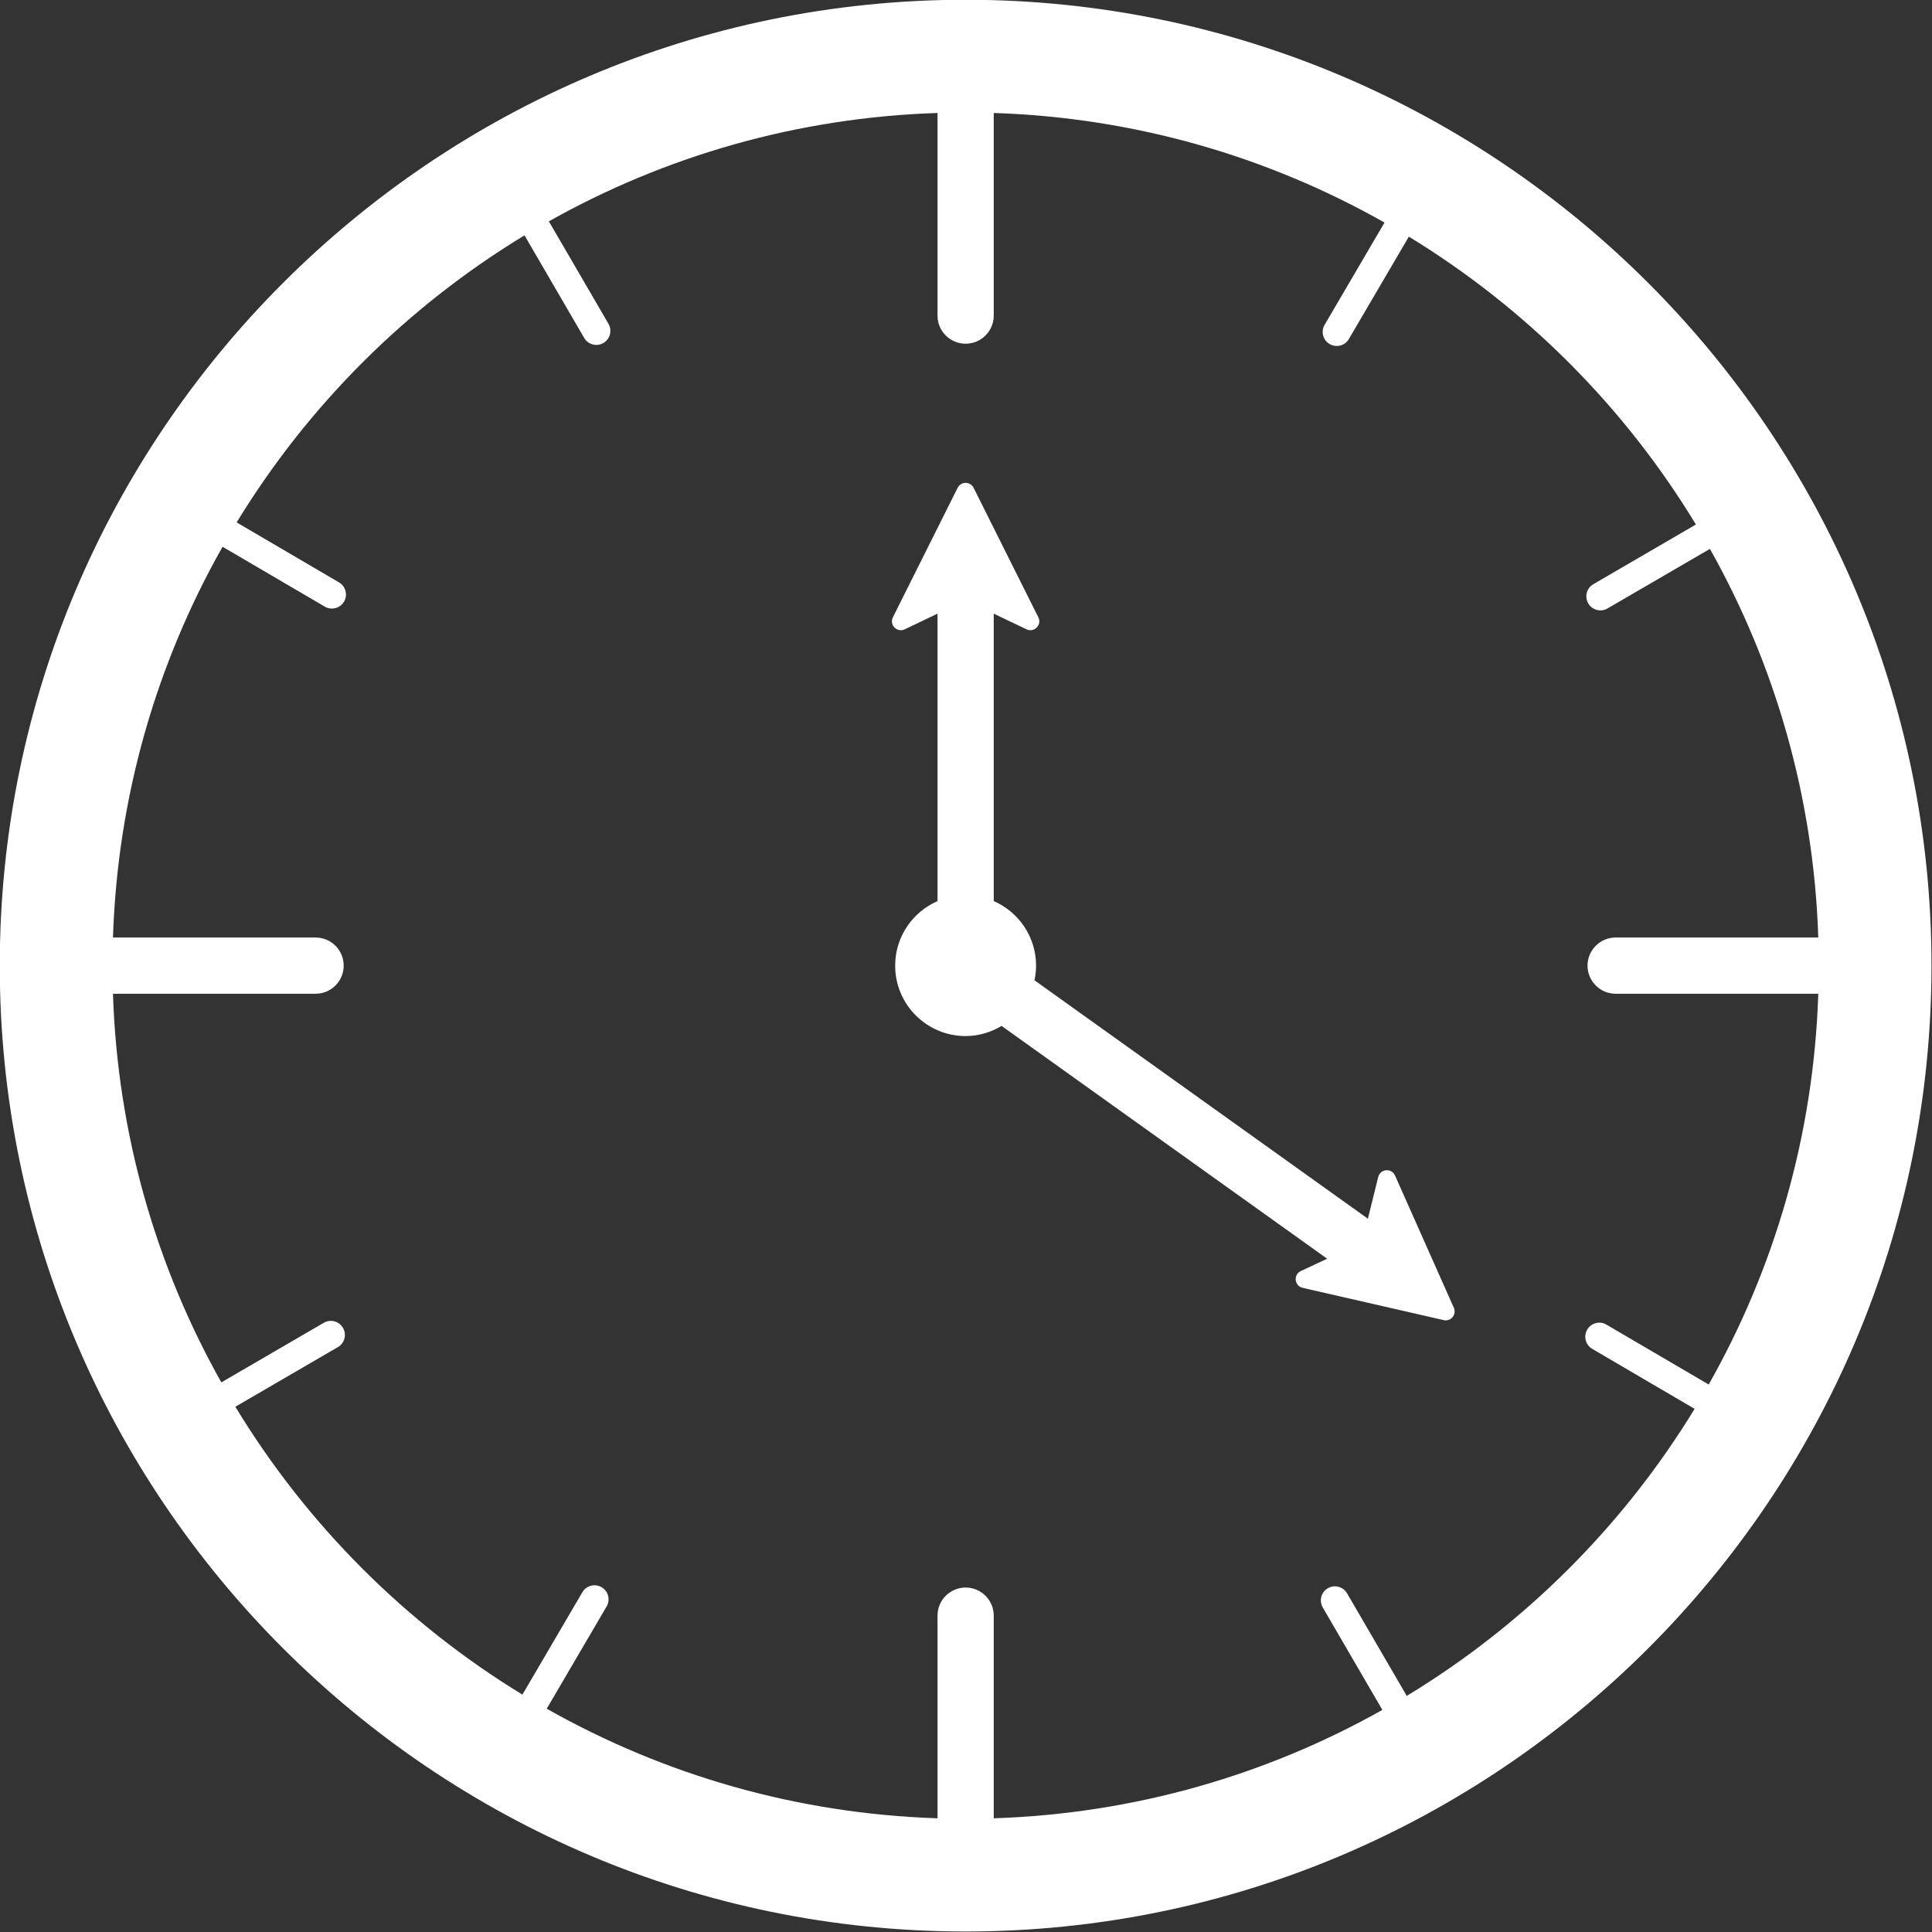 <?xml version="1.0" encoding="UTF-8" standalone="no"?><svg xmlns="http://www.w3.org/2000/svg" xmlns:xlink="http://www.w3.org/1999/xlink" fill="#000000" height="309.2" preserveAspectRatio="xMidYMid meet" version="1" viewBox="143.1 143.1 309.2 309.2" width="309.2" zoomAndPan="magnify"><rect x="143.1" y="143.1" width="309.2" height="309.2" fill="#333333" stroke="none"/><g fill="#ffffff" id="change1_1"><path d="M 368.238 414.512 L 358.688 398.102 C 358.062 397.023 356.688 396.664 355.609 397.285 C 354.535 397.91 354.172 399.289 354.797 400.363 L 364.336 416.758 C 345.828 427.164 324.668 433.367 302.141 434.102 L 302.141 401.672 C 302.141 399.188 300.125 397.172 297.641 397.172 C 295.156 397.172 293.141 399.188 293.141 401.672 L 293.141 434.102 C 270.473 433.363 249.195 427.086 230.602 416.562 L 240.188 400.195 C 240.812 399.125 240.453 397.746 239.379 397.117 C 238.309 396.492 236.93 396.848 236.301 397.926 L 226.707 414.309 C 207.953 402.863 192.16 387.027 180.766 368.238 L 197.18 358.691 C 198.254 358.066 198.617 356.688 197.992 355.613 C 197.363 354.535 195.988 354.176 194.918 354.801 L 178.523 364.34 C 168.117 345.828 161.91 324.668 161.18 302.141 L 193.605 302.141 C 196.094 302.141 198.105 300.125 198.105 297.641 C 198.105 295.156 196.094 293.141 193.605 293.141 L 161.18 293.141 C 161.918 270.473 168.195 249.195 178.719 230.605 L 195.086 240.188 C 195.441 240.398 195.832 240.496 196.219 240.496 C 196.992 240.496 197.742 240.098 198.16 239.387 C 198.789 238.312 198.43 236.934 197.355 236.305 L 180.973 226.707 C 192.414 207.953 208.254 192.16 227.043 180.766 L 236.594 197.184 C 237.012 197.898 237.762 198.301 238.539 198.301 C 238.922 198.301 239.312 198.203 239.668 197.996 C 240.742 197.371 241.105 195.992 240.48 194.918 L 230.941 178.523 C 249.453 168.117 270.613 161.91 293.141 161.18 L 293.141 193.609 C 293.141 196.094 295.156 198.109 297.641 198.109 C 300.125 198.109 302.141 196.094 302.141 193.609 L 302.141 161.18 C 324.809 161.918 346.086 168.195 364.68 178.719 L 355.094 195.082 C 354.469 196.152 354.824 197.535 355.898 198.16 C 356.254 198.371 356.645 198.469 357.031 198.469 C 357.809 198.469 358.559 198.07 358.977 197.355 L 368.574 180.973 C 387.328 192.418 403.121 208.254 414.516 227.043 L 398.102 236.594 C 397.023 237.215 396.66 238.594 397.285 239.668 C 397.703 240.387 398.457 240.785 399.234 240.785 C 399.617 240.785 400.008 240.688 400.363 240.48 L 416.758 230.945 C 427.164 249.453 433.367 270.613 434.102 293.141 L 401.672 293.141 C 399.188 293.141 397.172 295.156 397.172 297.641 C 397.172 300.125 399.188 302.141 401.672 302.141 L 434.102 302.141 C 433.363 324.809 427.086 346.086 416.562 364.68 L 400.195 355.094 C 399.129 354.461 397.746 354.824 397.117 355.898 C 396.492 356.969 396.852 358.348 397.926 358.977 L 414.309 368.574 C 402.863 387.328 387.027 403.121 368.238 414.512 Z M 297.641 143.062 C 212.406 143.062 143.062 212.406 143.062 297.641 C 143.062 382.875 212.406 452.219 297.641 452.219 C 382.875 452.219 452.219 382.875 452.219 297.641 C 452.219 212.406 382.875 143.062 297.641 143.062" fill="inherit"/><path d="M 366.363 331.234 C 365.812 329.992 363.996 330.148 363.672 331.473 L 362.02 338.145 L 308.66 299.988 C 308.824 299.23 308.914 298.449 308.914 297.641 C 308.914 293.016 306.125 289.051 302.141 287.312 L 302.141 241.312 L 307.383 243.816 C 308.613 244.402 309.887 243.105 309.277 241.891 L 298.918 221.168 C 298.391 220.113 296.891 220.113 296.363 221.168 L 286 241.891 C 285.395 243.105 286.668 244.402 287.895 243.816 L 293.141 241.312 L 293.141 287.312 C 289.156 289.051 286.363 293.016 286.363 297.641 C 286.363 303.867 291.414 308.914 297.641 308.914 C 299.754 308.914 301.707 308.297 303.395 307.289 L 355.504 344.551 L 351.285 346.52 C 350.055 347.094 350.246 348.902 351.57 349.207 L 374.156 354.375 C 375.301 354.637 376.258 353.477 375.777 352.402 L 366.363 331.234" fill="inherit"/></g></svg>